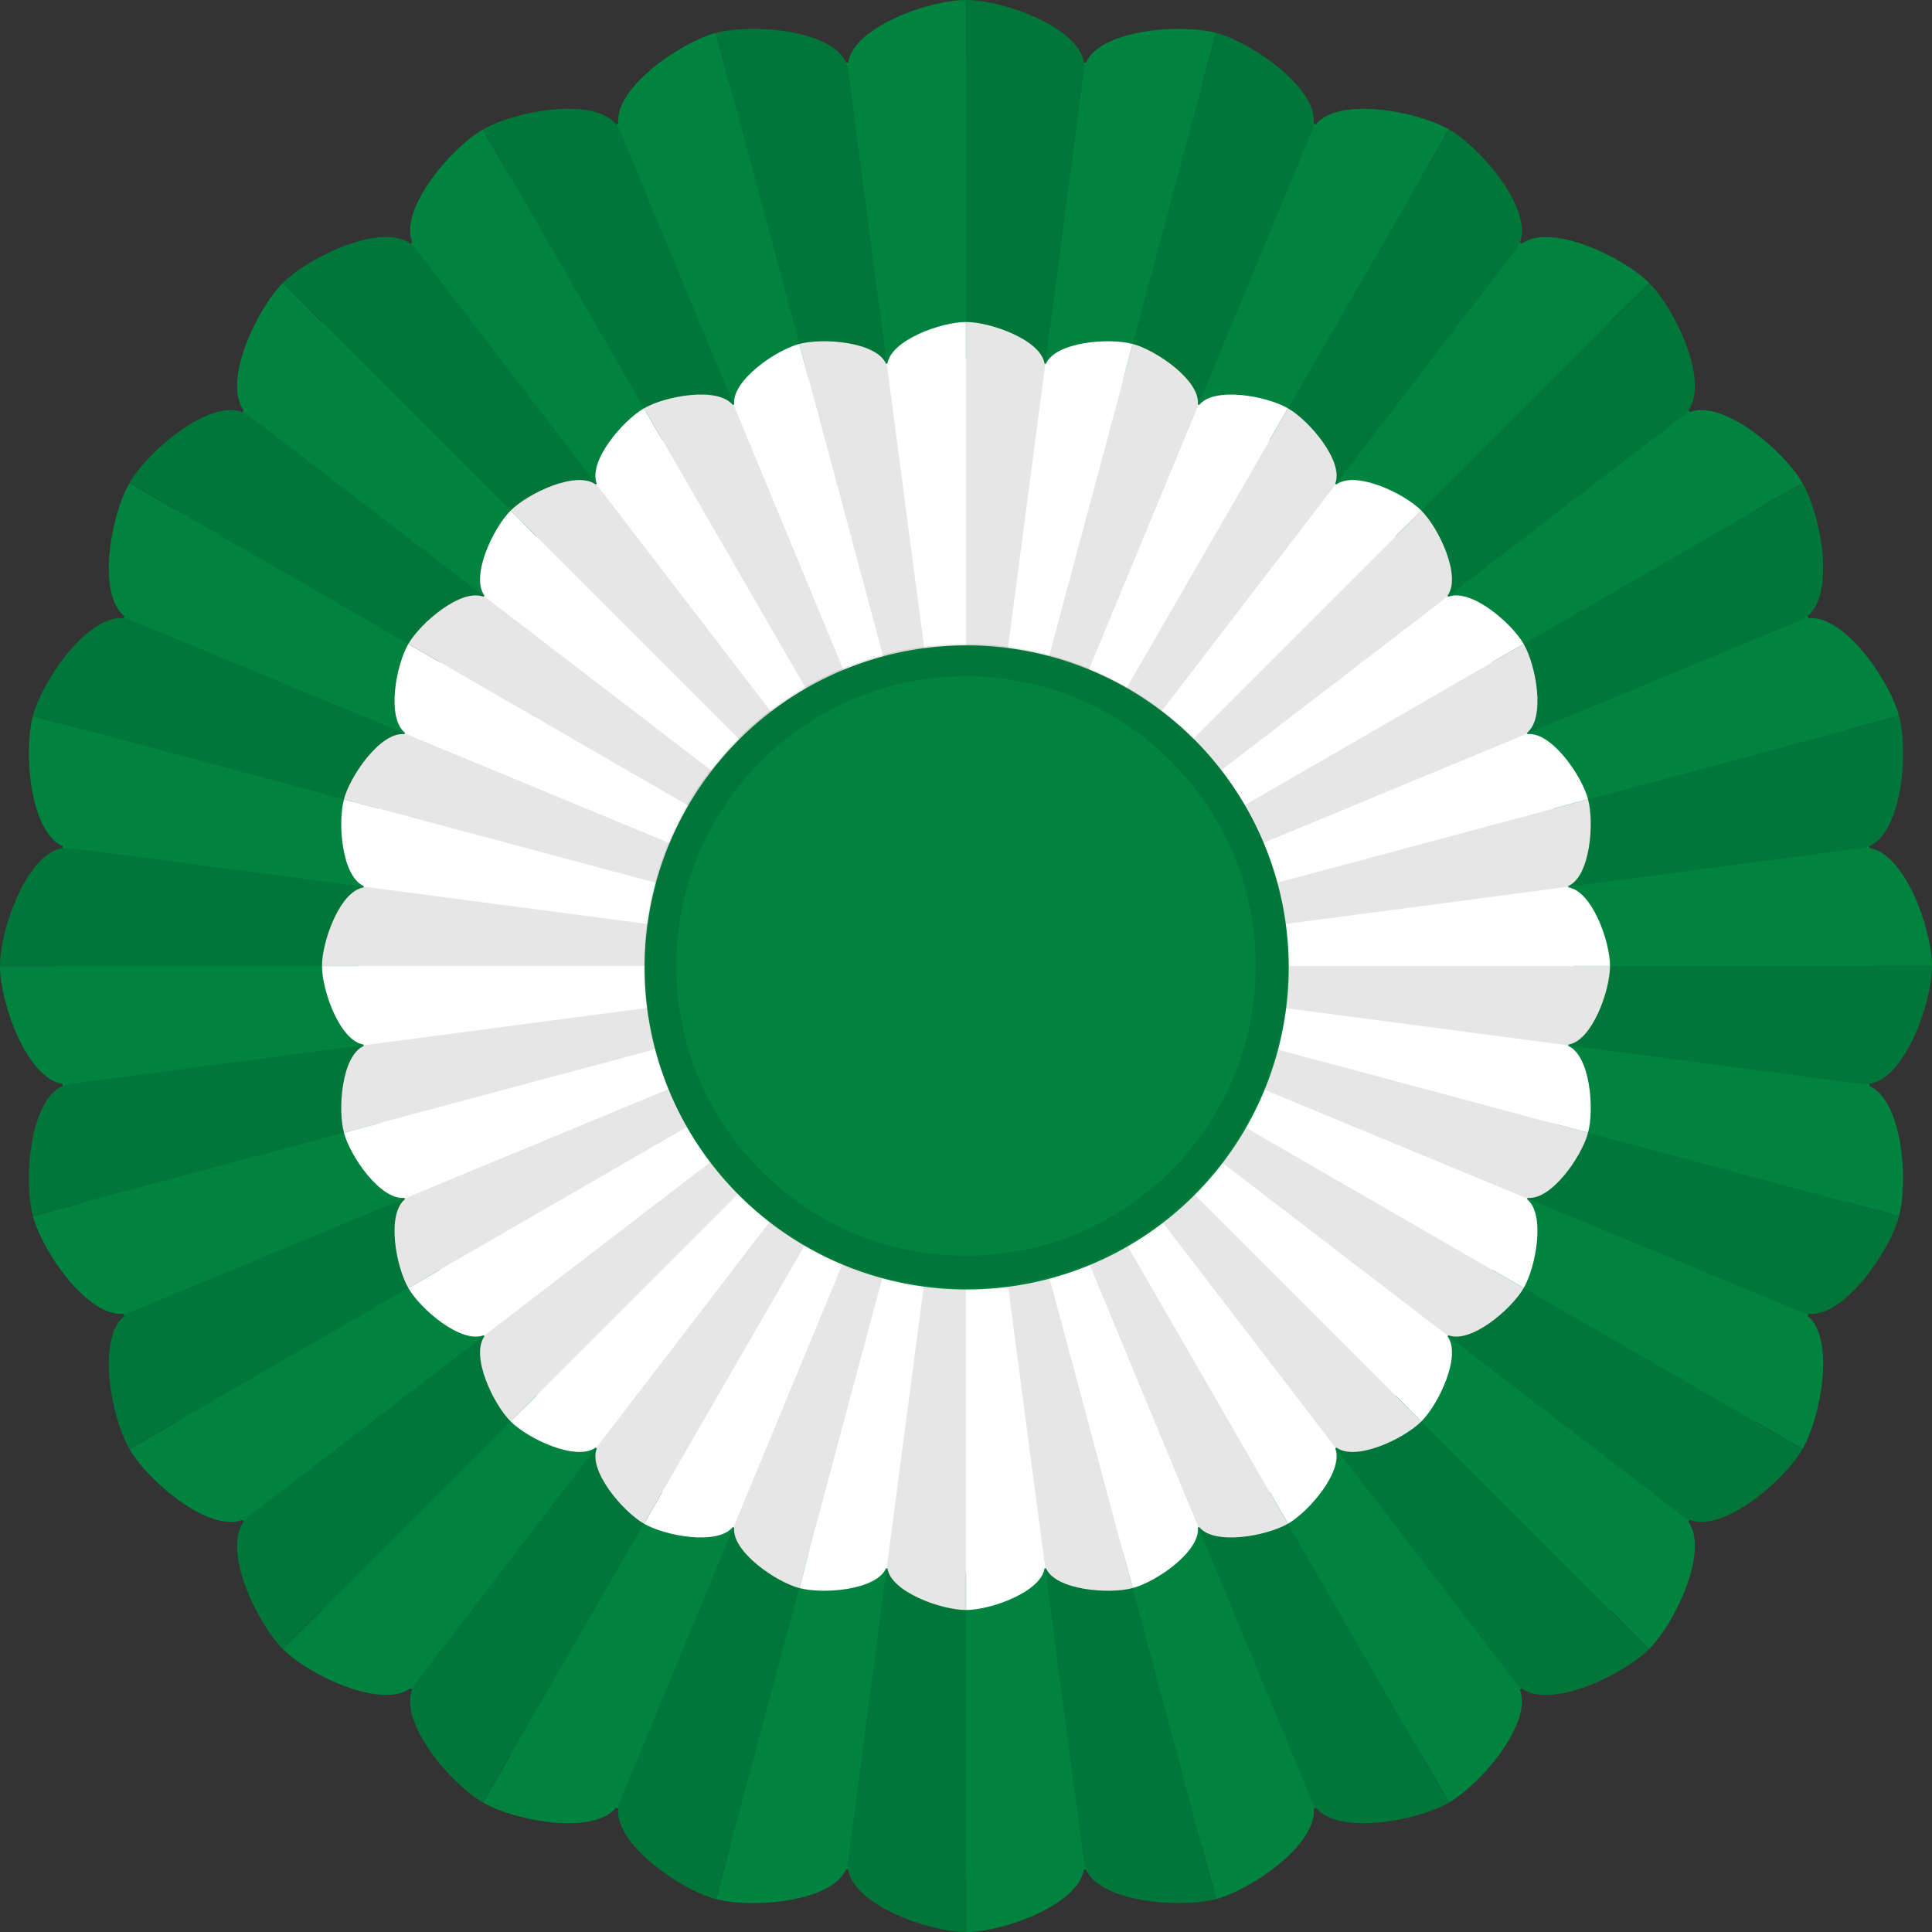 <?xml version="1.0" encoding="UTF-8" standalone="no"?>
<!-- Created with Inkscape (http://www.inkscape.org/) -->

<svg
   xmlns:dc="http://purl.org/dc/elements/1.1/"
   xmlns:cc="http://creativecommons.org/ns#"
   xmlns:rdf="http://www.w3.org/1999/02/22-rdf-syntax-ns#"
   xmlns:svg="http://www.w3.org/2000/svg"
   xmlns="http://www.w3.org/2000/svg"
   xmlns:sodipodi="http://sodipodi.sourceforge.net/DTD/sodipodi-0.dtd"
   xmlns:inkscape="http://www.inkscape.org/namespaces/inkscape"
   version="1.1"
   width="600"
   height="600"
   id="svg2"
   inkscape:version="0.48.4 r9939"
   sodipodi:docname="National Cockade of Nigeria.svg">
  <rect width="100%" height="100%" fill="#333333" stroke="none"/>
  <sodipodi:namedview
     pagecolor="#ffffff"
     bordercolor="#666666"
     borderopacity="1"
     objecttolerance="10"
     gridtolerance="10"
     guidetolerance="10"
     inkscape:pageopacity="0"
     inkscape:pageshadow="2"
     inkscape:window-width="1920"
     inkscape:window-height="1017"
     id="namedview38"
     showgrid="false"
     inkscape:zoom="0.39333321"
     inkscape:cx="2.5422821"
     inkscape:cy="300.00009"
     inkscape:window-x="-9"
     inkscape:window-y="-9"
     inkscape:window-maximized="1"
     inkscape:current-layer="layer2" />
  <defs
     id="defs4" />
  <g
     inkscape:groupmode="layer"
     id="layer2"
     inkscape:label="Base">
    <path
       style="fill:#00833f;fill-opacity:1;stroke:none"
       id="path2996-4-51-9"
       d="m 299.969,1.8e-4 c -11.442,0 -34.864,8.353 -36.562,19.375 -0.218,0.028 -0.438,0.034 -0.656,0.062 -4.494,-10.206 -29.323,-12.18 -40.375,-9.219 l 4.375,16.375 c -0.012,0.003 -0.019,0.028 -0.031,0.031 l -4.406,-16.406 c -11.043,2.959 -31.486,17.075 -30.312,28.156 -0.216,0.089 -0.44,0.16 -0.656,0.25 -7.014,-8.655 -31.415,-4.152 -41.312,1.563 l 8.469,14.688 c -0.02,0.012 -0.042,0.02 -0.062,0.031 l -8.469,-14.688 c -9.92,5.727 -26.056,24.675 -21.969,35.063 -0.176,0.135 -0.355,0.271 -0.531,0.406 -8.981,-6.624 -31.497,4.059 -39.594,12.156 l 12.031,12 c -0.021,0.021 -0.042,0.042 -0.062,0.062 l -12,-12.031 c -8.097,8.097 -18.78,30.613 -12.156,39.594 -0.136,0.176 -0.271,0.355 -0.406,0.531 -10.387,-4.088 -29.335,12.049 -35.063,21.969 l 14.688,8.469 c -0.012,0.02 -0.02,0.042 -0.031,0.062 l -14.688,-8.469 c -5.714,9.898 -10.218,34.298 -1.562,41.313 -0.09,0.216 -0.161,0.44 -0.25,0.656 -11.082,-1.174 -25.197,19.27 -28.156,30.313 l 16.406,4.406 c -0.003,0.012 -0.028,0.019 -0.031,0.031 l -16.375,-4.375 c -2.961,11.052 -0.987,35.881 9.219,40.375 -0.029,0.218 -0.034,0.438 -0.062,0.656 C 8.353,265.106 9.9999921e-6,288.527 9.9999921e-6,299.969 l 17,0 c -1e-6,0.01 0,0.021 0,0.031 0,0.01 -1e-6,0.021 0,0.031 l -17,0 c 0,11.442 8.353,34.864 19.375,36.563 0.028,0.218 0.034,0.438 0.062,0.656 -10.206,4.494 -12.18,29.323 -9.219,40.375 l 16.375,-4.375 c 0.003,0.012 0.028,0.019 0.031,0.031 l -16.406,4.406 c 2.959,11.043 17.075,31.487 28.156,30.313 0.089,0.216 0.16,0.44 0.25,0.656 -8.655,7.014 -4.152,31.415 1.562,41.313 l 14.688,-8.469 c 0.012,0.02 0.02,0.042 0.031,0.062 l -14.688,8.469 c 5.727,9.92 24.675,26.056 35.063,21.969 0.135,0.176 0.271,0.355 0.406,0.531 -6.624,8.981 4.059,31.497 12.156,39.594 l 12,-12.031 c 0.021,0.021 0.042,0.042 0.062,0.062 l -12.031,12 c 8.097,8.097 30.613,18.78 39.594,12.156 0.176,0.136 0.355,0.271 0.531,0.406 -4.087,10.387 12.049,29.336 21.969,35.063 l 8.469,-14.688 c 0.02,0.012 0.042,0.02 0.062,0.031 l -8.469,14.688 c 9.898,5.714 34.298,10.218 41.312,1.562 0.216,0.09 0.44,0.161 0.656,0.25 -1.174,11.082 19.27,25.197 30.312,28.156 l 4.406,-16.406 c 0.012,0 0.019,0.028 0.031,0.031 l -4.375,16.375 c 11.052,2.961 35.881,0.987 40.375,-9.219 0.218,0.029 0.438,0.034 0.656,0.062 1.699,11.022 25.121,19.375 36.562,19.375 l 0,-17 c 0.01,0 0.021,0 0.031,0 0.01,0 0.021,0 0.031,0 l 0,17 c 11.442,0 34.864,-8.353 36.562,-19.375 0.218,-0.028 0.438,-0.034 0.656,-0.062 4.494,10.206 29.323,12.18 40.375,9.219 l -4.375,-16.375 c 0.012,0 0.019,-0.028 0.031,-0.031 l 4.406,16.406 c 11.043,-2.959 31.486,-17.075 30.312,-28.156 0.216,-0.089 0.44,-0.16 0.656,-0.25 7.014,8.656 31.415,4.152 41.312,-1.562 l -8.469,-14.687 c 0.02,-0.012 0.042,-0.02 0.062,-0.031 l 8.469,14.687 c 9.92,-5.727 26.056,-24.675 21.969,-35.062 0.176,-0.135 0.355,-0.271 0.531,-0.406 8.981,6.624 31.497,-4.059 39.594,-12.156 l -12.031,-12 c 0.021,-0.021 0.042,-0.042 0.062,-0.062 l 12,12.031 c 8.097,-8.097 18.78,-30.613 12.156,-39.594 0.136,-0.176 0.271,-0.355 0.406,-0.531 10.387,4.088 29.335,-12.049 35.062,-21.969 l -14.688,-8.469 c 0.012,-0.02 0.02,-0.042 0.031,-0.062 l 14.688,8.469 c 5.714,-9.898 10.218,-34.298 1.562,-41.313 0.09,-0.216 0.161,-0.44 0.25,-0.656 11.082,1.174 25.197,-19.27 28.156,-30.313 l -16.406,-4.406 c 0.003,-0.012 0.028,-0.019 0.031,-0.031 l 16.375,4.375 c 2.961,-11.052 0.987,-35.881 -9.219,-40.375 0.029,-0.218 0.034,-0.438 0.062,-0.656 11.022,-1.699 19.375,-25.121 19.375,-36.563 l -17,0 c 0,-0.01 0,-0.021 0,-0.031 0,-0.01 0,-0.021 0,-0.031 l 17,0 c 0,-11.442 -8.353,-34.864 -19.375,-36.563 -0.028,-0.218 -0.034,-0.438 -0.062,-0.656 10.206,-4.494 12.18,-29.323 9.219,-40.375 l -16.375,4.375 c -0.006,-0.022 -0.025,-0.04 -0.031,-0.062 l 16.406,-4.375 c -2.959,-11.043 -17.075,-31.487 -28.156,-30.313 -0.089,-0.216 -0.16,-0.44 -0.25,-0.656 8.655,-7.014 4.152,-31.415 -1.562,-41.313 l -14.688,8.469 c -0.012,-0.02 -0.02,-0.042 -0.031,-0.062 l 14.688,-8.469 c -5.727,-9.92 -24.675,-26.056 -35.062,-21.969 -0.135,-0.176 -0.271,-0.355 -0.406,-0.531 6.624,-8.981 -4.059,-31.497 -12.156,-39.594 l -12,12.031 c -0.021,-0.021 -0.042,-0.042 -0.062,-0.062 L 512.125,87.844 C 504.028,79.747 481.512,69.064 472.531,75.688 c -0.176,-0.136 -0.355,-0.271 -0.531,-0.406 4.087,-10.387 -12.049,-29.335 -21.969,-35.063 l -8.469,14.688 c -0.02,-0.012 -0.042,-0.02 -0.062,-0.031 l 8.469,-14.688 c -9.898,-5.714 -34.298,-10.218 -41.312,-1.563 -0.216,-0.09 -0.44,-0.161 -0.656,-0.25 1.174,-11.082 -19.27,-25.197 -30.312,-28.156 l -4.406,16.406 c -0.012,-0.003 -0.019,-0.028 -0.031,-0.031 l 4.375,-16.375 C 366.573,7.258 341.745,9.232 337.25,19.438 337.032,19.409 336.812,19.404 336.594,19.375 334.895,8.354 311.473,3.8e-4 300.031,3.8e-4 l 0,17 c -0.01,0 -0.021,0 -0.031,0 -0.01,0 -0.021,0 -0.031,0 l 0,-17 z"
       inkscape:connector-curvature="0" />
    <path
       style="fill:#ffffff;fill-opacity:1;stroke:none"
       id="path2996-4-51-9-3"
       d="m 299.98,100 c -7.628,0 -23.242,5.569 -24.375,12.917 -0.145,0.019 -0.292,0.023 -0.438,0.042 -2.996,-6.804 -19.549,-8.12 -26.917,-6.146 l 2.917,10.917 c -0.008,0.002 -0.013,0.019 -0.021,0.021 l -2.938,-10.938 c -7.362,1.973 -20.991,11.383 -20.208,18.771 -0.144,0.059 -0.293,0.107 -0.438,0.167 -4.676,-5.77 -20.943,-2.768 -27.542,1.042 l 5.646,9.792 c -0.013,0.008 -0.028,0.013 -0.042,0.021 l -5.646,-9.792 c -6.613,3.818 -17.371,16.45 -14.646,23.375 -0.118,0.09 -0.237,0.18 -0.354,0.271 -5.987,-4.416 -20.998,2.706 -26.396,8.104 l 8.021,8 c -0.014,0.014 -0.028,0.028 -0.042,0.041 l -8,-8.021 c -5.398,5.398 -12.52,20.409 -8.104,26.396 -0.09,0.117 -0.181,0.237 -0.271,0.354 -6.925,-2.725 -19.557,8.033 -23.375,14.646 l 9.792,5.646 c -0.008,0.013 -0.013,0.028 -0.021,0.041 l -9.792,-5.646 c -3.81,6.598 -6.812,22.866 -1.042,27.542 -0.06,0.144 -0.107,0.293 -0.167,0.438 -7.388,-0.783 -16.798,12.847 -18.771,20.208 l 10.938,2.938 c -0.002,0.008 -0.019,0.013 -0.021,0.021 L 106.813,248.25 c -1.974,7.368 -0.658,23.921 6.146,26.917 -0.019,0.145 -0.023,0.292 -0.042,0.438 -7.348,1.133 -12.917,16.747 -12.917,24.375 l 11.333,0 c 0,0.007 0,0.014 0,0.021 0,0.007 0,0.014 0,0.021 l -11.333,0 c 0,7.628 5.569,23.242 12.917,24.375 0.019,0.145 0.022,0.292 0.042,0.438 -6.804,2.996 -8.12,19.549 -6.146,26.917 l 10.917,-2.917 c 0.002,0.008 0.019,0.013 0.021,0.021 l -10.938,2.938 c 1.973,7.362 11.383,20.991 18.771,20.208 0.06,0.144 0.107,0.293 0.167,0.438 -5.77,4.676 -2.768,20.943 1.042,27.542 l 9.792,-5.646 c 0.007,0.013 0.013,0.028 0.021,0.041 l -9.792,5.646 c 3.818,6.613 16.45,17.371 23.375,14.646 0.09,0.118 0.18,0.237 0.271,0.354 -4.416,5.987 2.706,20.998 8.104,26.396 l 8,-8.021 c 0.014,0.014 0.028,0.028 0.042,0.041 l -8.021,8 c 5.398,5.398 20.408,12.52 26.396,8.104 0.117,0.09 0.237,0.181 0.354,0.271 -2.725,6.925 8.033,19.557 14.646,23.375 l 5.646,-9.792 c 0.013,0.008 0.028,0.013 0.042,0.021 l -5.646,9.792 c 6.598,3.81 22.866,6.812 27.542,1.042 0.144,0.06 0.293,0.107 0.438,0.167 -0.783,7.388 12.847,16.798 20.208,18.771 l 2.938,-10.938 c 0.008,0 0.013,0.019 0.021,0.021 l -2.917,10.917 c 7.368,1.974 23.92,0.658 26.917,-6.146 0.145,0.019 0.292,0.023 0.437,0.041 1.133,7.348 16.747,12.917 24.375,12.917 l 0,-11.333 c 0.007,0 0.014,0 0.021,0 0.007,0 0.014,0 0.021,0 l 0,11.333 c 7.628,0 23.242,-5.569 24.375,-12.917 0.145,-0.019 0.292,-0.023 0.438,-0.041 2.996,6.804 19.549,8.12 26.917,6.146 l -2.917,-10.917 c 0.008,0 0.013,-0.019 0.021,-0.021 l 2.938,10.938 c 7.362,-1.973 20.991,-11.383 20.208,-18.771 0.144,-0.059 0.293,-0.107 0.438,-0.167 4.676,5.77 20.943,2.768 27.542,-1.042 l -5.646,-9.792 c 0.013,-0.008 0.028,-0.013 0.042,-0.021 l 5.646,9.792 c 6.613,-3.818 17.371,-16.45 14.646,-23.375 0.118,-0.09 0.237,-0.18 0.354,-0.271 5.987,4.416 20.998,-2.706 26.396,-8.104 l -8.021,-8 c 0.014,-0.014 0.028,-0.028 0.041,-0.041 l 8,8.021 c 5.398,-5.398 12.52,-20.409 8.104,-26.396 0.09,-0.117 0.181,-0.237 0.271,-0.354 6.925,2.725 19.557,-8.033 23.375,-14.646 l -9.792,-5.646 c 0.008,-0.013 0.013,-0.028 0.021,-0.041 l 9.792,5.646 c 3.81,-6.598 6.812,-22.866 1.042,-27.542 0.06,-0.144 0.107,-0.293 0.167,-0.438 7.388,0.783 16.798,-12.847 18.771,-20.208 l -10.937,-2.938 c 0,-0.008 0.019,-0.013 0.021,-0.021 l 10.917,2.917 c 1.974,-7.368 0.658,-23.921 -6.146,-26.917 0.019,-0.145 0.023,-0.292 0.041,-0.437 C 494.431,323.264 500,307.649 500,300.021 l -11.333,0 c 0,-0.007 0,-0.014 0,-0.021 0,-0.007 0,-0.014 0,-0.021 l 11.333,0 c 0,-7.628 -5.569,-23.243 -12.917,-24.375 -0.019,-0.145 -0.023,-0.292 -0.041,-0.437 6.804,-2.996 8.12,-19.549 6.146,-26.917 l -10.917,2.917 c -0.007,-0.015 -0.017,-0.027 -0.021,-0.041 l 10.938,-2.917 c -1.973,-7.362 -11.383,-20.991 -18.771,-20.208 -0.059,-0.144 -0.107,-0.293 -0.167,-0.438 5.77,-4.676 2.768,-20.943 -1.042,-27.542 l -9.792,5.646 c -0.008,-0.013 -0.013,-0.028 -0.021,-0.041 l 9.792,-5.646 c -3.818,-6.613 -16.45,-17.371 -23.375,-14.646 -0.09,-0.118 -0.18,-0.237 -0.271,-0.354 4.416,-5.987 -2.706,-20.998 -8.104,-26.396 l -8,8.021 c -0.014,-0.014 -0.028,-0.028 -0.041,-0.041 l 8.021,-8 c -5.398,-5.398 -20.408,-12.52 -26.396,-8.104 -0.117,-0.09 -0.237,-0.181 -0.354,-0.271 2.725,-6.925 -8.033,-19.557 -14.646,-23.375 l -5.646,9.792 c -0.013,-0.008 -0.028,-0.013 -0.042,-0.021 l 5.646,-9.792 c -6.598,-3.81 -22.866,-6.812 -27.542,-1.042 -0.144,-0.06 -0.293,-0.107 -0.437,-0.167 0.783,-7.388 -12.847,-16.798 -20.208,-18.771 l -2.938,10.938 c -0.008,-0.002 -0.013,-0.019 -0.021,-0.021 l 2.917,-10.917 c -7.368,-1.974 -23.92,-0.658 -26.917,6.146 -0.145,-0.019 -0.292,-0.023 -0.438,-0.042 -1.133,-7.348 -16.747,-12.917 -24.375,-12.917 l 0,11.333 c -0.007,0 -0.014,0 -0.021,0 -0.007,0 -0.014,0 -0.021,0 l 0,-11.333 z"
       inkscape:connector-curvature="0" />
  </g>
  <g
     inkscape:groupmode="layer"
     id="layer5"
     inkscape:label="Ruffles"
     sodipodi:insensitive="true">
    <g
       style="opacity:0.1"
       id="g5294-8"
       transform="matrix(-1.5,0,0,1.5,869.955,-1520.374)">
      <path
         inkscape:connector-curvature="0"
         style="fill:#000000;fill-opacity:1;stroke:none"
         id="path2996-4-51-6"
         d="m 379.949,1013.582 c -8.16,0 -25.474,6.362 -24.406,14.469 l 24.406,185.531 0,-200 z" />
      <path
         inkscape:connector-curvature="0"
         style="fill:#000000;fill-opacity:1;stroke:none"
         id="path2996-4-5-9-7"
         d="m 431.714,1020.392 c -7.882,-2.112 -26.252,-0.448 -27.319,7.659 l -24.444,185.526 51.764,-193.185 z" />
      <path
         inkscape:connector-curvature="0"
         style="fill:#000000;fill-opacity:1;stroke:none"
         id="path2996-4-5-1-68-7"
         d="m 479.952,1040.367 c -7.067,-4.08 -25.242,-7.228 -28.371,0.327 l -71.629,172.878 100,-173.205 z" />
      <path
         inkscape:connector-curvature="0"
         style="fill:#000000;fill-opacity:1;stroke:none"
         id="path2996-4-5-1-6-4-2"
         d="m 521.377,1072.147 c -5.77,-5.77 -22.511,-13.514 -27.489,-7.027 L 379.955,1213.568 521.377,1072.147 z" />
      <path
         inkscape:connector-curvature="0"
         style="fill:#000000;fill-opacity:1;stroke:none"
         id="path2996-4-5-1-3-4-2"
         d="m 553.165,1113.565 c -4.08,-7.067 -18.246,-18.88 -24.733,-13.902 l -148.472,113.902 173.205,-100 z" />
      <path
         inkscape:connector-curvature="0"
         style="fill:#000000;fill-opacity:1;stroke:none"
         id="path2996-4-5-1-3-6-2-9"
         d="m 573.15,1161.799 c -2.112,-7.882 -12.738,-22.959 -20.293,-19.83 l -172.893,71.594 193.185,-51.764 z" />
      <path
         inkscape:connector-curvature="0"
         style="fill:#000000;fill-opacity:1;stroke:none"
         id="path2996-4-5-1-3-6-6-5-4"
         d="m 579.97,1213.562 c 0,-8.16 -6.362,-25.474 -14.469,-24.406 l -185.531,24.406 200,0 z" />
      <path
         inkscape:connector-curvature="0"
         style="fill:#000000;fill-opacity:1;stroke:none"
         id="path2996-4-5-3-37-1"
         d="m 573.16,1265.327 c 2.112,-7.882 0.448,-26.252 -7.659,-27.319 l -185.526,-24.444 193.185,51.764 z" />
      <path
         inkscape:connector-curvature="0"
         style="fill:#000000;fill-opacity:1;stroke:none"
         id="path2996-4-5-1-7-38-9"
         d="m 553.185,1313.565 c 4.08,-7.066 7.228,-25.241 -0.327,-28.371 l -172.878,-71.629 173.205,100 z" />
      <path
         inkscape:connector-curvature="0"
         style="fill:#000000;fill-opacity:1;stroke:none"
         id="path2996-4-5-1-6-2-8-6"
         d="m 521.405,1354.989 c 5.77,-5.77 13.514,-22.511 7.027,-27.489 L 379.984,1213.568 521.405,1354.989 z" />
      <path
         inkscape:connector-curvature="0"
         style="fill:#000000;fill-opacity:1;stroke:none"
         id="path2996-4-5-1-3-7-06-9"
         d="m 479.987,1386.777 c 7.067,-4.08 18.88,-18.246 13.902,-24.733 l -113.902,-148.472 100,173.205 z" />
      <path
         inkscape:connector-curvature="0"
         style="fill:#000000;fill-opacity:1;stroke:none"
         id="path2996-4-5-1-3-6-3-1-8"
         d="m 431.753,1406.762 c 7.882,-2.112 22.959,-12.738 19.83,-20.293 l -71.594,-172.893 51.764,193.185 z" />
      <path
         inkscape:connector-curvature="0"
         style="fill:#000000;fill-opacity:1;stroke:none"
         id="path2996-4-5-1-3-6-6-9-8-2"
         d="m 379.99,1413.582 c 8.16,0 25.474,-6.362 24.406,-14.469 l -24.406,-185.531 0,200 z" />
      <path
         inkscape:connector-curvature="0"
         style="fill:#000000;fill-opacity:1;stroke:none"
         id="path2996-4-5-6-2-5"
         d="m 328.226,1406.773 c 7.882,2.112 26.252,0.448 27.319,-7.659 l 24.444,-185.526 -51.764,193.185 z" />
      <path
         inkscape:connector-curvature="0"
         style="fill:#000000;fill-opacity:1;stroke:none"
         id="path2996-4-5-1-2-8-5"
         d="m 279.987,1386.798 c 7.067,4.08 25.242,7.228 28.371,-0.327 l 71.629,-172.878 -100,173.205 z" />
      <path
         inkscape:connector-curvature="0"
         style="fill:#000000;fill-opacity:1;stroke:none"
         id="path2996-4-5-1-6-6-8-4"
         d="m 238.563,1355.018 c 5.77,5.77 22.511,13.514 27.489,7.027 L 379.984,1213.597 238.563,1355.018 z" />
      <path
         inkscape:connector-curvature="0"
         style="fill:#000000;fill-opacity:1;stroke:none"
         id="path2996-4-5-1-3-0-7-9"
         d="m 206.775,1313.6 c 4.08,7.067 18.246,18.88 24.733,13.902 l 148.472,-113.902 -173.205,100 z" />
      <path
         inkscape:connector-curvature="0"
         style="fill:#000000;fill-opacity:1;stroke:none"
         id="path2996-4-5-1-3-6-0-5-1"
         d="m 186.79,1265.366 c 2.112,7.882 12.738,22.959 20.293,19.83 l 172.893,-71.594 -193.185,51.764 z" />
      <path
         inkscape:connector-curvature="0"
         style="fill:#000000;fill-opacity:1;stroke:none"
         id="path2996-4-5-1-3-6-6-1-1-2"
         d="m 179.97,1213.603 c 0,8.16 6.362,25.474 14.469,24.406 l 185.531,-24.406 -200,0 z" />
      <path
         inkscape:connector-curvature="0"
         style="fill:#000000;fill-opacity:1;stroke:none"
         id="path2996-4-5-3-8-2-5"
         d="m 186.779,1161.839 c -2.112,7.882 -0.448,26.252 7.659,27.319 l 185.526,24.444 -193.185,-51.764 z" />
      <path
         inkscape:connector-curvature="0"
         style="fill:#000000;fill-opacity:1;stroke:none"
         id="path2996-4-5-1-7-3-2-0"
         d="m 206.754,1113.6 c -4.08,7.066 -7.228,25.241 0.327,28.371 l 172.878,71.629 -173.205,-100 z" />
      <path
         inkscape:connector-curvature="0"
         style="fill:#000000;fill-opacity:1;stroke:none"
         id="path2996-4-5-1-6-2-4-8-8"
         d="m 238.534,1072.176 c -5.77,5.77 -13.514,22.511 -7.027,27.489 L 379.955,1213.597 238.534,1072.176 z" />
      <path
         inkscape:connector-curvature="0"
         style="fill:#000000;fill-opacity:1;stroke:none"
         id="path2996-4-5-1-3-7-0-2-3"
         d="m 279.952,1040.388 c -7.067,4.08 -18.88,18.246 -13.902,24.733 L 379.952,1213.593 279.952,1040.388 z" />
      <path
         inkscape:connector-curvature="0"
         style="fill:#000000;fill-opacity:1;stroke:none"
         id="path2996-4-5-1-3-6-3-6-5-9"
         d="m 328.186,1020.403 c -7.882,2.112 -22.959,12.738 -19.83,20.293 l 71.594,172.893 -51.764,-193.185 z" />
    </g>
  </g>
  <g
     inkscape:groupmode="layer"
     id="layer6"
     inkscape:label="Centre">
    <g
       transform="translate(1.5993936e-5,-1.6894531e-5)"
       id="layer3"
       style="fill:#00833f;fill-opacity:1">
      <path
         inkscape:connector-curvature="0"
         d="m 704.278,1382.581 a 81.317,81.317 0 1 1 -162.635,0 81.317,81.317 0 1 1 162.635,0 z"
         transform="matrix(1.23,0,0,1.23,-466.03,-1400.133)"
         id="path5338"
         style="fill:#00833f;fill-opacity:1;stroke:none" />
    </g>
  </g>
  <g
     inkscape:groupmode="layer"
     id="layer7"
     inkscape:label="Edge"
     style="display:inline"
     sodipodi:insensitive="true">
    <path
       style="opacity:0.1;fill:#000000;fill-opacity:1;stroke:none"
       id="path5338-5"
       d="m 300,200.006 c -55.224,0 -99.993,44.769 -99.993,99.994 0,55.225 44.768,99.994 99.993,99.994 55.224,0 99.993,-44.769 99.993,-99.994 0,-55.225 -44.768,-99.994 -99.993,-99.994 z m 0,9.999 c 49.702,0 89.993,40.292 89.993,89.995 0,49.703 -40.291,89.995 -89.993,89.995 -49.702,0 -89.993,-40.292 -89.993,-89.995 0,-49.703 40.291,-89.995 89.993,-89.995 z"
       inkscape:connector-curvature="0" />
  </g>
</svg>
